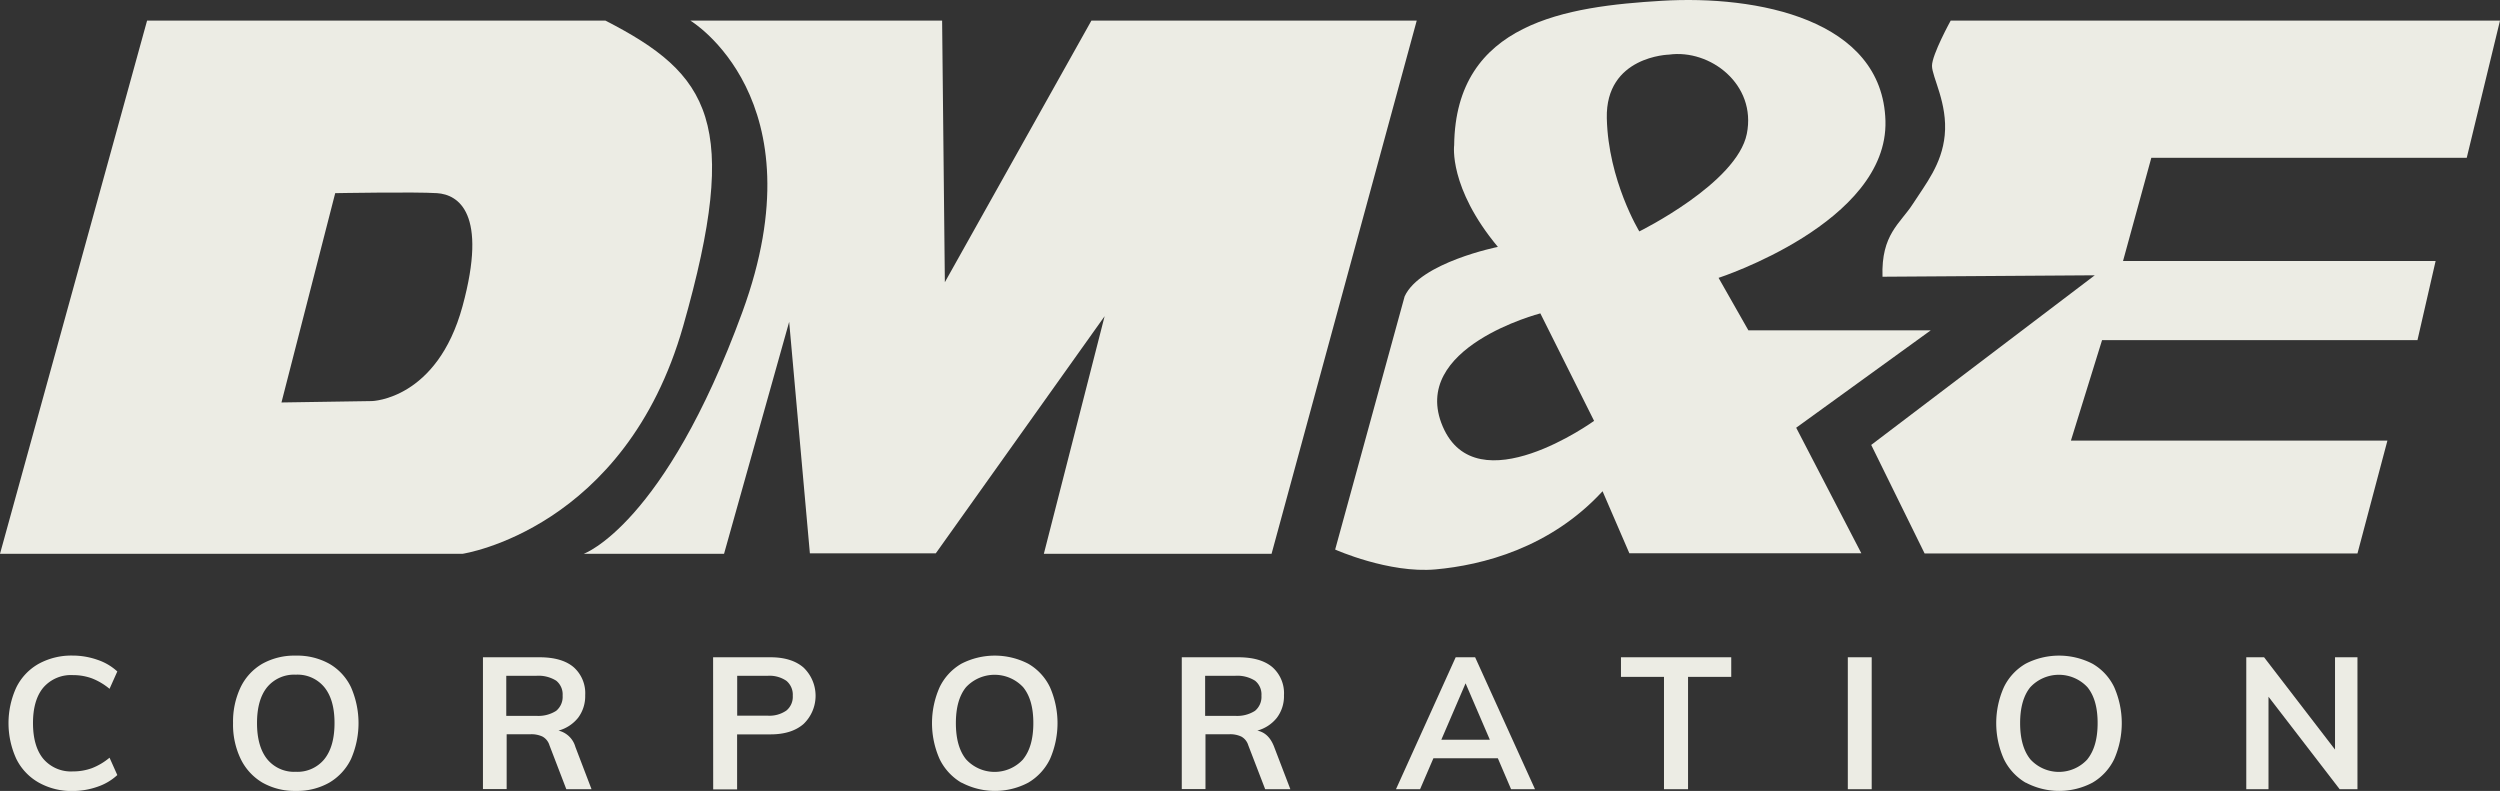 <?xml version="1.0" encoding="UTF-8"?> <svg xmlns="http://www.w3.org/2000/svg" viewBox="0 0 575.83 182.17"><rect x="0" y="0" width="575.83" height="182.17" fill="#333333" stroke="none"/><defs><style>.cls-1{fill:#ecece4;}</style></defs><g id="Layer_2" data-name="Layer 2"><g id="Layer_1-2" data-name="Layer 1"><path class="cls-1" d="M139.44,4.74l-105.56,0L0,127.56H106.53S144,122,157.36,75.11,163.55,17.12,139.44,4.74ZM106.53,70.55c-5.86,21.5-20.85,21.83-20.85,21.83l-20.85.32L77.21,44.49s18.57-.33,23.46,0S112.4,49.05,106.53,70.55Z"></path><path class="cls-1" d="M159,4.74s30,17.92,12,67.11-36.56,55.71-36.56,55.71h32.33l15-53.43,4.77,53.32h29l38.89-54.62-14,54.73h52.45L326.32,4.74H251.39L217.63,65,217,4.74Z"></path><path class="cls-1" d="M575.83,4.74H449.31S445,12.56,445,15.16s3.65,8.66,2.93,16c-.65,6.68-4.4,11.24-7.33,15.8s-7.33,7-7,16.78l48.89-.33L431,102.48l12.3,25H543l6.9-26H477l7.17-23.13h72.65L561,60.12H489l6.52-23.78h72.65Z"></path><path class="cls-1" d="M444.71,76.09h-42L395.84,64s39.09-12.7,38.44-36.16S404.63-1.13,382.8.18s-47.54,4.93-47.86,33.27c0,0-1.33,9.73,10.07,23.42,0,0-17.89,3.58-21.48,11.4l-16,58.31s12.38,5.54,23.13,4.57,26.41-4.91,38.46-18l6.17,14.28h53.43l-15-28.91ZM332.31,98.24C324.49,80,354.79,72.18,354.79,72.18l12.38,24.76S340.13,116.49,332.31,98.24Zm37.79-71c-.33-14.34,14.33-14.66,14.33-14.66,9.45-1.31,20.2,6.84,17.92,18.24s-24.76,22.48-24.76,22.48S370.42,41.55,370.1,27.22Z"></path><path class="cls-1" d="M8.9,180.24a12.74,12.74,0,0,1-5.14-5.44,19.74,19.74,0,0,1,0-16.47A12.66,12.66,0,0,1,8.9,152.9,15.65,15.65,0,0,1,16.73,151a17.24,17.24,0,0,1,5.79,1,12.64,12.64,0,0,1,4.5,2.66l-1.79,4a14.64,14.64,0,0,0-4.08-2.42,12.62,12.62,0,0,0-4.33-.74A8.41,8.41,0,0,0,10,158.35C8.4,160.25,7.6,163,7.6,166.54s.79,6.34,2.39,8.26a8.37,8.37,0,0,0,6.83,2.88,12.62,12.62,0,0,0,4.33-.74,14.4,14.4,0,0,0,4.08-2.42l1.79,4a12.66,12.66,0,0,1-4.5,2.67,17.24,17.24,0,0,1-5.79,1A15.36,15.36,0,0,1,8.9,180.24Z"></path><path class="cls-1" d="M60.46,180.27a12.81,12.81,0,0,1-5-5.42,18.18,18.18,0,0,1-1.78-8.31,18.44,18.44,0,0,1,1.75-8.26,12.56,12.56,0,0,1,5-5.4,15.2,15.2,0,0,1,7.7-1.87,15.24,15.24,0,0,1,7.71,1.87,12.38,12.38,0,0,1,5,5.4,20.59,20.59,0,0,1,0,16.57,12.72,12.72,0,0,1-5,5.42,15,15,0,0,1-7.69,1.9A15,15,0,0,1,60.46,180.27Zm14.24-5.4c1.56-1.94,2.35-4.71,2.35-8.33s-.79-6.34-2.35-8.26a8,8,0,0,0-6.58-2.88,8.06,8.06,0,0,0-6.57,2.86c-1.56,1.91-2.35,4.67-2.35,8.28s.79,6.39,2.35,8.33a8,8,0,0,0,6.57,2.9A8,8,0,0,0,74.7,174.87Z"></path><path class="cls-1" d="M136.25,181.78h-5.81l-3.88-10.11a3.4,3.4,0,0,0-1.58-2,6,6,0,0,0-2.77-.55H116.7v12.63h-5.46V151.39h13q5.18,0,7.86,2.26a8,8,0,0,1,2.69,6.49,8.29,8.29,0,0,1-1.6,5.14,8.65,8.65,0,0,1-4.55,3,5.34,5.34,0,0,1,3.89,3.76Zm-12.76-16.9a7.61,7.61,0,0,0,4.61-1.15,4.17,4.17,0,0,0,1.49-3.5,4.06,4.06,0,0,0-1.47-3.44,7.65,7.65,0,0,0-4.63-1.13h-6.88v9.22Z"></path><path class="cls-1" d="M164.25,151.39h13.19q4.91,0,7.64,2.37a9,9,0,0,1,0,13c-1.84,1.6-4.38,2.39-7.62,2.39h-7.68v12.68h-5.51Zm12.55,13.45a6.84,6.84,0,0,0,4.33-1.18,4.08,4.08,0,0,0,1.47-3.39,4.17,4.17,0,0,0-1.45-3.44,6.82,6.82,0,0,0-4.35-1.17h-7v9.18Z"></path><path class="cls-1" d="M221.43,180.27a12.77,12.77,0,0,1-5-5.42,20.38,20.38,0,0,1,0-16.57,12.54,12.54,0,0,1,5-5.4,16.81,16.81,0,0,1,15.41,0,12.46,12.46,0,0,1,5,5.4,20.59,20.59,0,0,1,0,16.57,12.74,12.74,0,0,1-5,5.42,16.43,16.43,0,0,1-15.34,0Zm14.23-5.4c1.57-1.94,2.35-4.71,2.35-8.33s-.78-6.34-2.35-8.26a9,9,0,0,0-13.15,0q-2.34,2.87-2.34,8.28c0,3.62.78,6.39,2.34,8.33a8.9,8.9,0,0,0,13.15,0Z"></path><path class="cls-1" d="M297.21,181.78h-5.8l-3.89-10.11a3.4,3.4,0,0,0-1.58-2,6,6,0,0,0-2.77-.55h-5.51v12.63H272.2V151.39h13q5.16,0,7.85,2.26a8,8,0,0,1,2.69,6.49,8.23,8.23,0,0,1-1.6,5.14,8.62,8.62,0,0,1-4.54,3c1.79.37,3.08,1.63,3.88,3.76Zm-12.76-16.9a7.59,7.59,0,0,0,4.61-1.15,4.17,4.17,0,0,0,1.49-3.5,4.06,4.06,0,0,0-1.47-3.44,7.65,7.65,0,0,0-4.63-1.13h-6.87v9.22Z"></path><path class="cls-1" d="M345,174.65H330.16l-3.07,7.13h-5.55l13.75-30.39h4.48l13.79,30.39h-5.51Zm-1.84-4.26-5.59-13-5.59,13Z"></path><path class="cls-1" d="M383.27,155.91h-9.91v-4.52h25.4v4.52h-9.95v25.87h-5.54Z"></path><path class="cls-1" d="M425.61,151.39h5.5v30.39h-5.5Z"></path><path class="cls-1" d="M466.56,180.27a12.81,12.81,0,0,1-5-5.42,20.33,20.33,0,0,1,0-16.57,12.56,12.56,0,0,1,5-5.4,16.81,16.81,0,0,1,15.41,0,12.38,12.38,0,0,1,5,5.4,20.59,20.59,0,0,1,0,16.57,12.66,12.66,0,0,1-5,5.42,16.45,16.45,0,0,1-15.35,0Zm14.24-5.4c1.56-1.94,2.35-4.71,2.35-8.33s-.79-6.34-2.35-8.26a9,9,0,0,0-13.15,0c-1.56,1.91-2.35,4.67-2.35,8.28s.79,6.39,2.35,8.33a8.9,8.9,0,0,0,13.15,0Z"></path><path class="cls-1" d="M543,151.39v30.39h-4.1l-16.39-21.3v21.3h-5.12V151.39h4.1l16.34,21.26V151.39Z"></path></g></g></svg> 